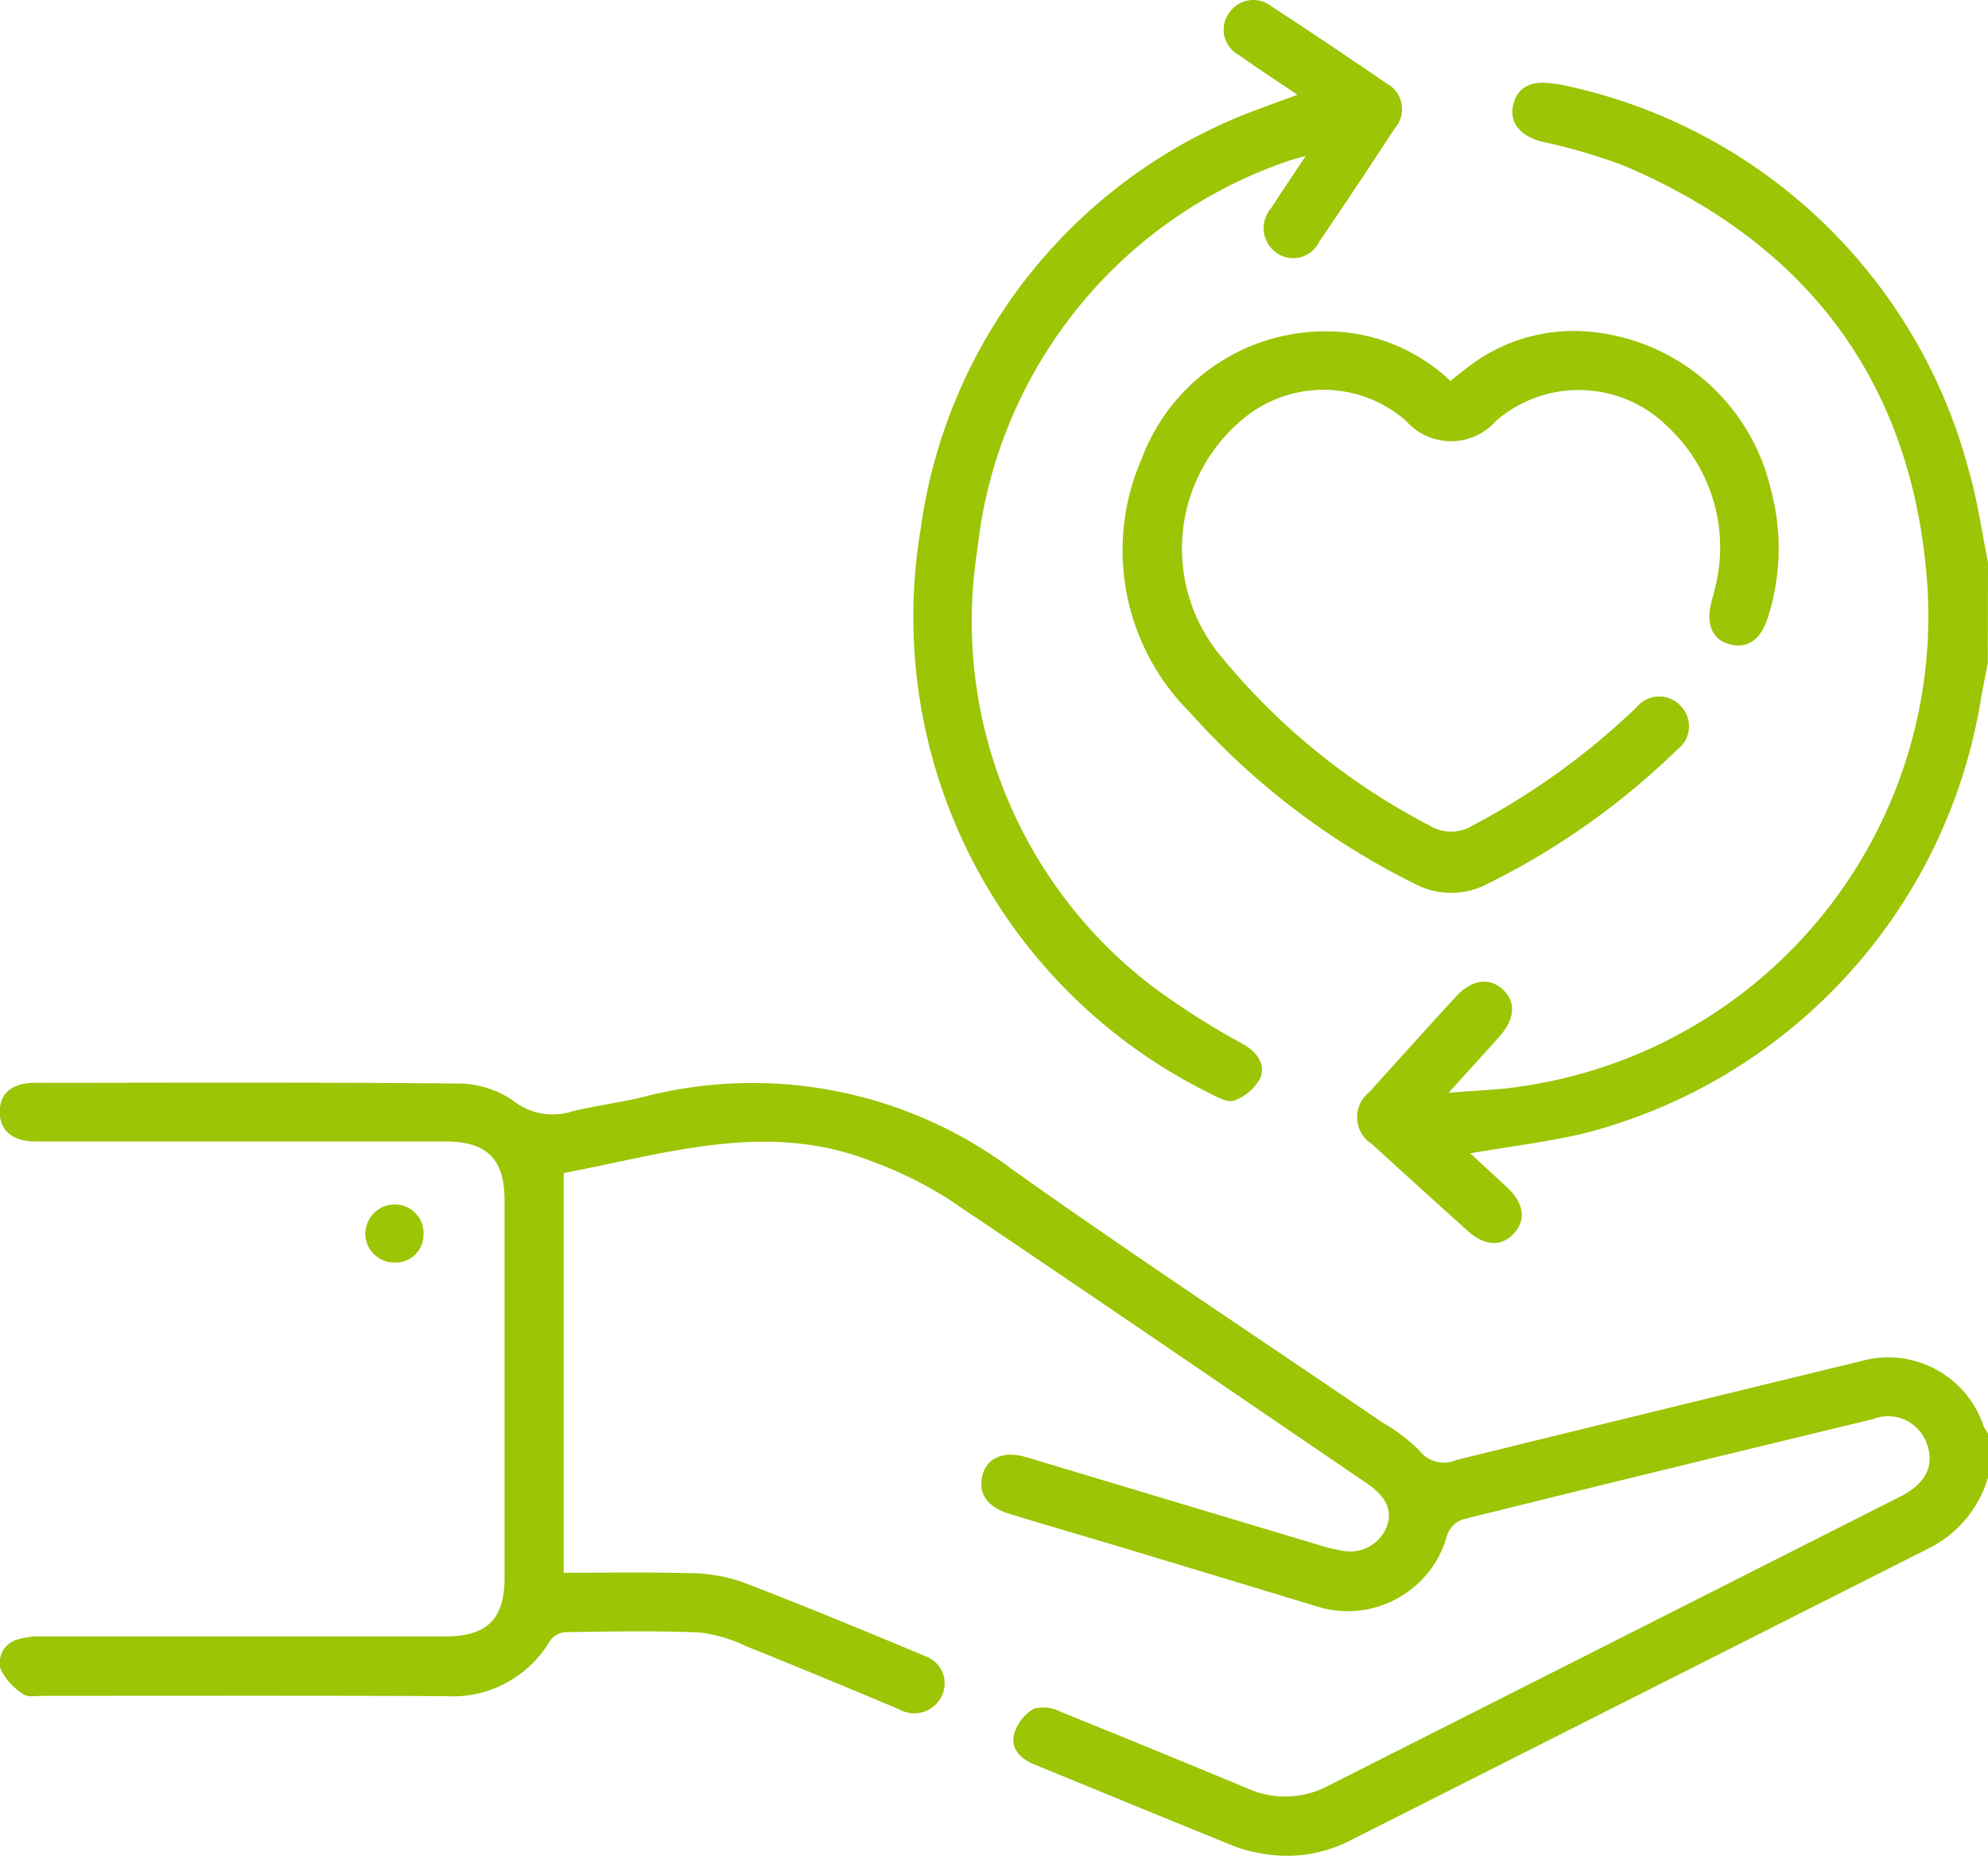 <svg xmlns="http://www.w3.org/2000/svg" width="53.089" height="49.562" viewBox="0 0 53.089 49.562">
  <g id="Group_230" data-name="Group 230" transform="translate(0 0)">
    <path id="Path_337" data-name="Path 337" d="M-388.46,488.2a1.518,1.518,0,0,1-.121-.207,2.682,2.682,0,0,0-3.286-1.724q-5.4,1.31-10.8,2.638a.821.821,0,0,1-.98-.257,4.666,4.666,0,0,0-.986-.747c-3.3-2.251-6.632-4.445-9.883-6.758a11.584,11.584,0,0,0-9.869-1.931c-.621.148-1.256.228-1.876.378a1.7,1.7,0,0,1-1.607-.3,2.62,2.62,0,0,0-1.5-.441c-3.75-.036-7.5-.021-11.251-.018-.614,0-.945.29-.937.787s.352.779.96.779q5.47,0,10.94,0c1.11,0,1.58.466,1.581,1.569v10.078c0,1.107-.465,1.569-1.578,1.57q-5.392,0-10.784,0a1.959,1.959,0,0,0-.61.073.638.638,0,0,0-.417.3.638.638,0,0,0-.066.506,1.634,1.634,0,0,0,.609.665c.115.087.334.043.507.043,3.577,0,7.155-.008,10.733.007a3.024,3.024,0,0,0,2.827-1.489.557.557,0,0,1,.4-.219c1.192-.017,2.387-.041,3.577.008a3.9,3.9,0,0,1,1.232.359c1.379.552,2.744,1.123,4.112,1.695a.81.81,0,0,0,1.034-.2.771.771,0,0,0,.152-.684.771.771,0,0,0-.465-.525c-1.638-.686-3.279-1.365-4.937-2a4.378,4.378,0,0,0-1.416-.228c-1.1-.032-2.2-.01-3.331-.01V481.242c2.724-.514,5.438-1.414,8.226-.314a10.615,10.615,0,0,1,2.035,1c3.743,2.514,7.462,5.063,11.187,7.6.535.365.69.737.53,1.166a1.052,1.052,0,0,1-1.234.621,3.546,3.546,0,0,1-.552-.133q-3.813-1.143-7.625-2.289c-.083-.025-.165-.05-.248-.073-.572-.16-1.009.025-1.133.483-.129.474.112.85.69,1.03.905.281,1.817.541,2.724.814q2.746.827,5.492,1.661a2.734,2.734,0,0,0,2.157-.2A2.734,2.734,0,0,0-402.9,490.9a.69.69,0,0,1,.409-.408q5.469-1.357,10.948-2.675a1.1,1.1,0,0,1,.863.014,1.1,1.1,0,0,1,.585.634c.214.586-.019,1.066-.7,1.413q-7.644,3.867-15.291,7.73a2.447,2.447,0,0,1-2.147.069q-2.482-1.034-4.977-2.042a1.035,1.035,0,0,0-.732-.09,1.172,1.172,0,0,0-.525.676c-.1.406.182.668.552.82,1.787.731,3.571,1.467,5.36,2.191a3.748,3.748,0,0,0,.749.189,3.692,3.692,0,0,0,2.36-.379l15.432-7.792a3.082,3.082,0,0,0,1.56-1.9Z" transform="translate(441.549 -449.916)" fill="#9bc505"/>
    <path id="Path_338" data-name="Path 338" d="M-424.718,298.873c-.165-.807-.276-1.631-.505-2.419a14.215,14.215,0,0,0-10.887-10.331,2.558,2.558,0,0,0-.257-.036c-.577-.083-.934.121-1.034.591s.207.819.775.965a15.347,15.347,0,0,1,2.178.637c4.736,2.012,7.555,5.55,8.068,10.709a12.688,12.688,0,0,1-10.851,13.889c-.571.088-1.153.1-1.893.164.523-.577.937-1.029,1.345-1.486.432-.483.465-.941.1-1.277s-.839-.252-1.26.207q-1.155,1.263-2.3,2.538a.848.848,0,0,0-.326.711.847.847,0,0,0,.395.675q1.28,1.172,2.574,2.334c.451.4.905.408,1.228.043s.254-.8-.192-1.218c-.324-.306-.654-.605-.985-.911,1.034-.179,2.056-.3,3.048-.535a14.352,14.352,0,0,0,10.573-11.495c.057-.354.133-.705.2-1.058Z" transform="translate(477.807 -283.859)" fill="#9bc505"/>
    <path id="Path_339" data-name="Path 339" d="M-392.37,335.176A4.85,4.85,0,0,0-395,333.9a5.235,5.235,0,0,0-5.61,3.346,6.108,6.108,0,0,0,1.279,6.778,19.84,19.84,0,0,0,5.98,4.567,2.075,2.075,0,0,0,1.978.012,19.9,19.9,0,0,0,5.057-3.578.77.77,0,0,0,.313-.55.77.77,0,0,0-.2-.6.774.774,0,0,0-.6-.272.774.774,0,0,0-.592.285,19.324,19.324,0,0,1-4.355,3.147,1.114,1.114,0,0,1-1.191.008,17.77,17.77,0,0,1-5.686-4.674,4.494,4.494,0,0,1,.739-6.194,3.351,3.351,0,0,1,4.335.069,1.6,1.6,0,0,0,1.2.543,1.6,1.6,0,0,0,1.2-.543,3.372,3.372,0,0,1,4.608.177,4.405,4.405,0,0,1,1.231,4.331c-.022.1-.051.2-.079.3-.163.59,0,1.016.454,1.149.492.145.855-.1,1.052-.721a6.057,6.057,0,0,0,.069-3.426,5.47,5.47,0,0,0-4.838-4.192A4.615,4.615,0,0,0-392,334.886C-392.119,334.973-392.237,335.07-392.37,335.176Z" transform="translate(431.103 -325.004)" fill="#9bc505"/>
    <path id="Path_340" data-name="Path 340" d="M-318.139,274.3c-.357.538-.648.965-.927,1.4a.809.809,0,0,0-.194.625.809.809,0,0,0,.331.564.772.772,0,0,0,.645.121.772.772,0,0,0,.505-.419q1.021-1.5,2.013-3.022a.777.777,0,0,0,.182-.66.777.777,0,0,0-.41-.548q-1.517-1.041-3.057-2.048a.779.779,0,0,0-.609-.164.779.779,0,0,0-.531.34.765.765,0,0,0-.122.621.765.765,0,0,0,.388.5c.489.352,1,.678,1.561,1.061-.336.125-.608.218-.874.324a13.961,13.961,0,0,0-9.19,11.293,14.178,14.178,0,0,0,7.708,15.041c.207.107.492.267.667.2a1.281,1.281,0,0,0,.69-.585c.161-.366-.063-.684-.414-.9a20.913,20.913,0,0,1-2.4-1.517,12.264,12.264,0,0,1-4.735-11.7,12.367,12.367,0,0,1,8.386-10.416C-318.445,274.388-318.364,274.367-318.139,274.3Z" transform="translate(353.011 -270.14)" fill="#9bc505"/>
    <path id="Path_341" data-name="Path 341" d="M-139.966,503.075a.781.781,0,0,0,.24.552.781.781,0,0,0,.561.217.741.741,0,0,0,.535-.216.742.742,0,0,0,.219-.534.766.766,0,0,0-.208-.563.766.766,0,0,0-.55-.24A.794.794,0,0,0-139.966,503.075Z" transform="translate(149.72 -470.127)" fill="#9bc505"/>
  </g>
</svg>
